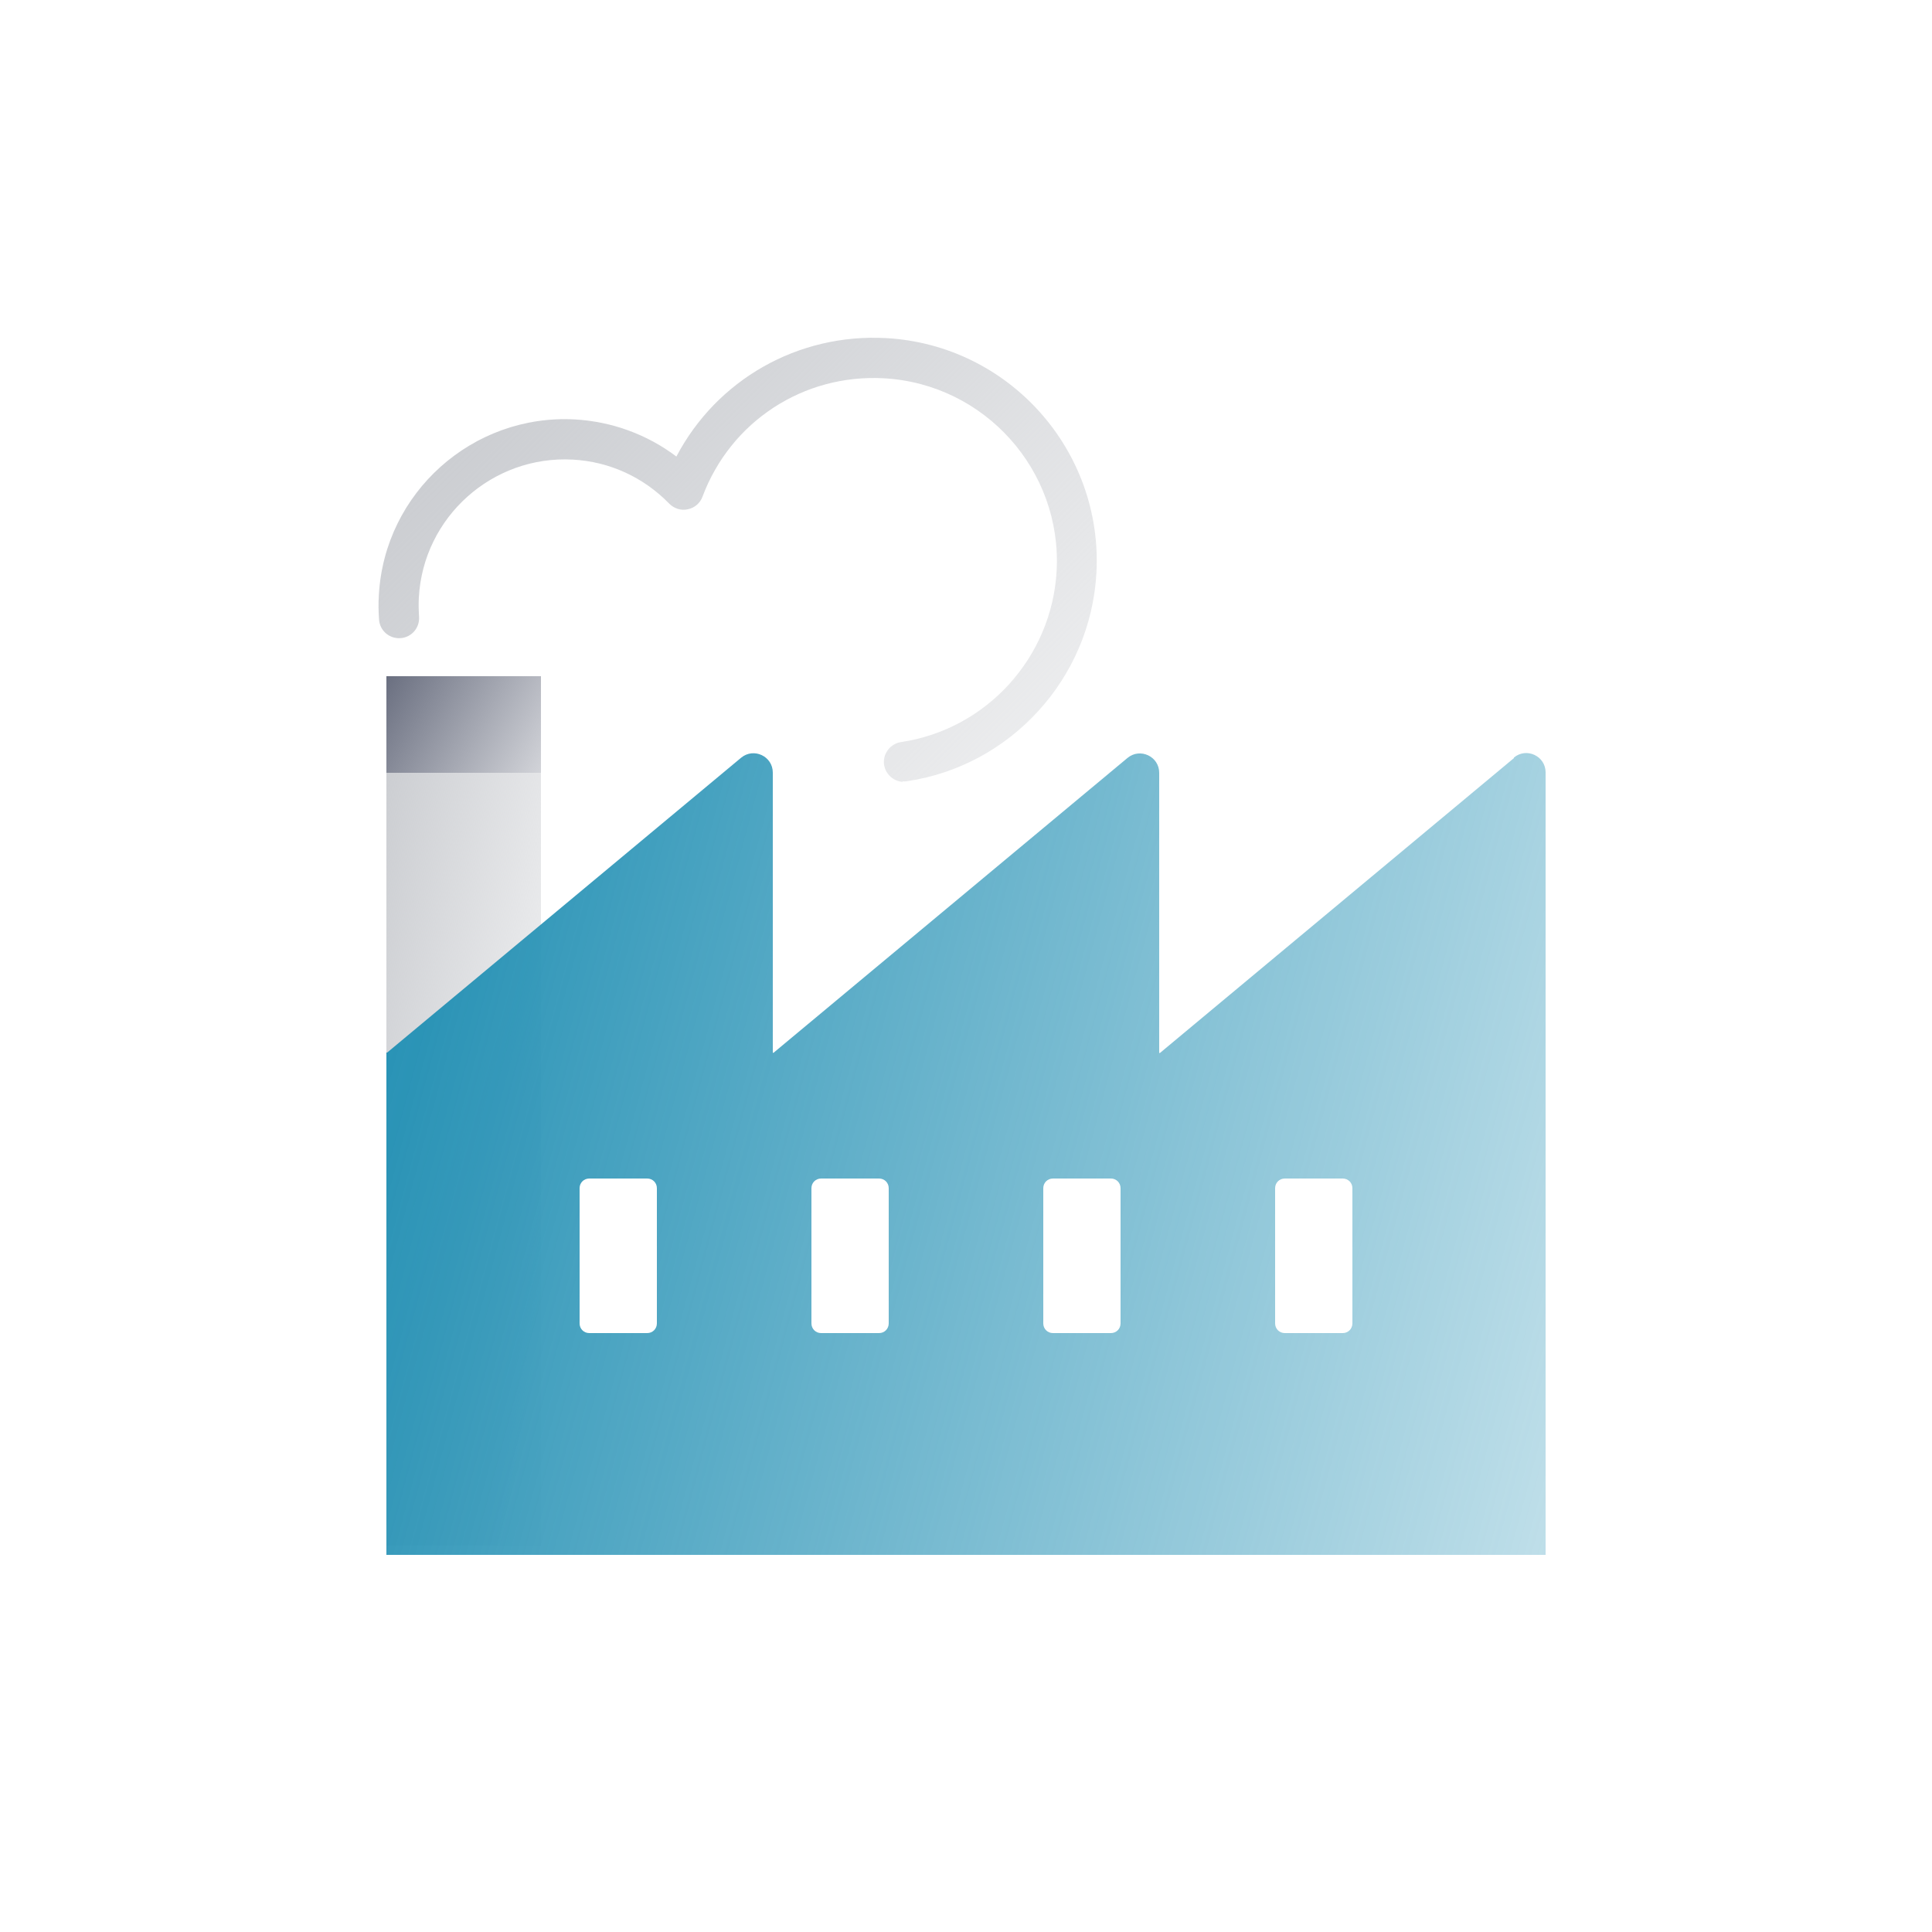 <?xml version="1.0" encoding="UTF-8"?>
<svg id="_総合メーカー" data-name="総合メーカー" xmlns="http://www.w3.org/2000/svg" xmlns:xlink="http://www.w3.org/1999/xlink" viewBox="0 0 100 100">
  <defs>
    <style>
      .cls-1 {
        fill: url(#_名称未設定グラデーション_154);
      }

      .cls-2 {
        fill: url(#_名称未設定グラデーション_156);
      }

      .cls-3 {
        fill: url(#_名称未設定グラデーション_157);
      }

      .cls-4 {
        fill: url(#_名称未設定グラデーション_164);
      }
    </style>
    <linearGradient id="_名称未設定グラデーション_164" data-name="名称未設定グラデーション 164" x1="16.7" y1="58.71" x2="31.3" y2="61.29" gradientUnits="userSpaceOnUse">
      <stop offset="0" stop-color="#ccced2"/>
      <stop offset="1" stop-color="#ccced2" stop-opacity=".1"/>
    </linearGradient>
    <linearGradient id="_名称未設定グラデーション_156" data-name="名称未設定グラデーション 156" x1="19.92" y1="35.14" x2="28.08" y2="39.86" gradientUnits="userSpaceOnUse">
      <stop offset="0" stop-color="#6a6f80"/>
      <stop offset="1" stop-color="#6a6f80" stop-opacity=".3"/>
    </linearGradient>
    <linearGradient id="_名称未設定グラデーション_154" data-name="名称未設定グラデーション 154" x1="27.91" y1="19.1" x2="50.89" y2="39.68" gradientTransform="translate(1.6 -2.06) rotate(3.16)" gradientUnits="userSpaceOnUse">
      <stop offset="0" stop-color="#ccced2"/>
      <stop offset="1" stop-color="#ccced2" stop-opacity=".4"/>
    </linearGradient>
    <linearGradient id="_名称未設定グラデーション_157" data-name="名称未設定グラデーション 157" x1="20.67" y1="52.01" x2="83.15" y2="68.75" gradientUnits="userSpaceOnUse">
      <stop offset="0" stop-color="#2993b6"/>
      <stop offset="1" stop-color="#2993b6" stop-opacity=".3"/>
    </linearGradient>
  </defs>
  <rect class="cls-4" x="20" y="40" width="8" height="40"/>
  <rect class="cls-2" x="20" y="35" width="8" height="5"/>
  <path class="cls-1" d="M46.73,40.47c-.48-.03-.89-.39-.97-.88-.08-.57.31-1.09.87-1.18,4.42-.65,7.81-4.37,8.06-8.85.29-5.21-3.72-9.69-8.94-9.98-4.16-.23-7.93,2.23-9.39,6.13-.12.33-.41.58-.76.65-.35.08-.71-.04-.96-.29-1.33-1.37-3.1-2.18-4.99-2.28-4.16-.23-7.74,2.97-7.97,7.13-.02.33-.01.67.01,1,.04.57-.38,1.07-.96,1.11-.57.04-1.07-.38-1.11-.96-.03-.42-.04-.85-.01-1.27.29-5.3,4.85-9.38,10.15-9.09,1.92.11,3.74.78,5.25,1.92,2.08-3.96,6.27-6.38,10.85-6.13,6.36.35,11.24,5.81,10.89,12.16-.3,5.45-4.43,9.99-9.83,10.78-.07.01-.14.01-.21,0Z"/>
  <path class="cls-3" d="M78.36,39.24l-18.32,15.26h-.04v-14.5c0-.85-.99-1.31-1.64-.77l-18.32,15.26h-.04v-14.5c0-.85-.99-1.31-1.64-.77l-18.32,15.26h-.04v26h60v-40.5c0-.85-.99-1.31-1.64-.77ZM34,68.5c0,.28-.22.5-.5.5h-3c-.28,0-.5-.22-.5-.5v-7c0-.28.22-.5.5-.5h3c.28,0,.5.22.5.5v7ZM46,68.5c0,.28-.22.5-.5.5h-3c-.28,0-.5-.22-.5-.5v-7c0-.28.22-.5.5-.5h3c.28,0,.5.22.5.5v7ZM58,68.5c0,.28-.22.5-.5.5h-3c-.28,0-.5-.22-.5-.5v-7c0-.28.22-.5.5-.5h3c.28,0,.5.22.5.5v7ZM70,68.5c0,.28-.22.5-.5.5h-3c-.28,0-.5-.22-.5-.5v-7c0-.28.22-.5.5-.5h3c.28,0,.5.22.5.5v7Z"/>
</svg>